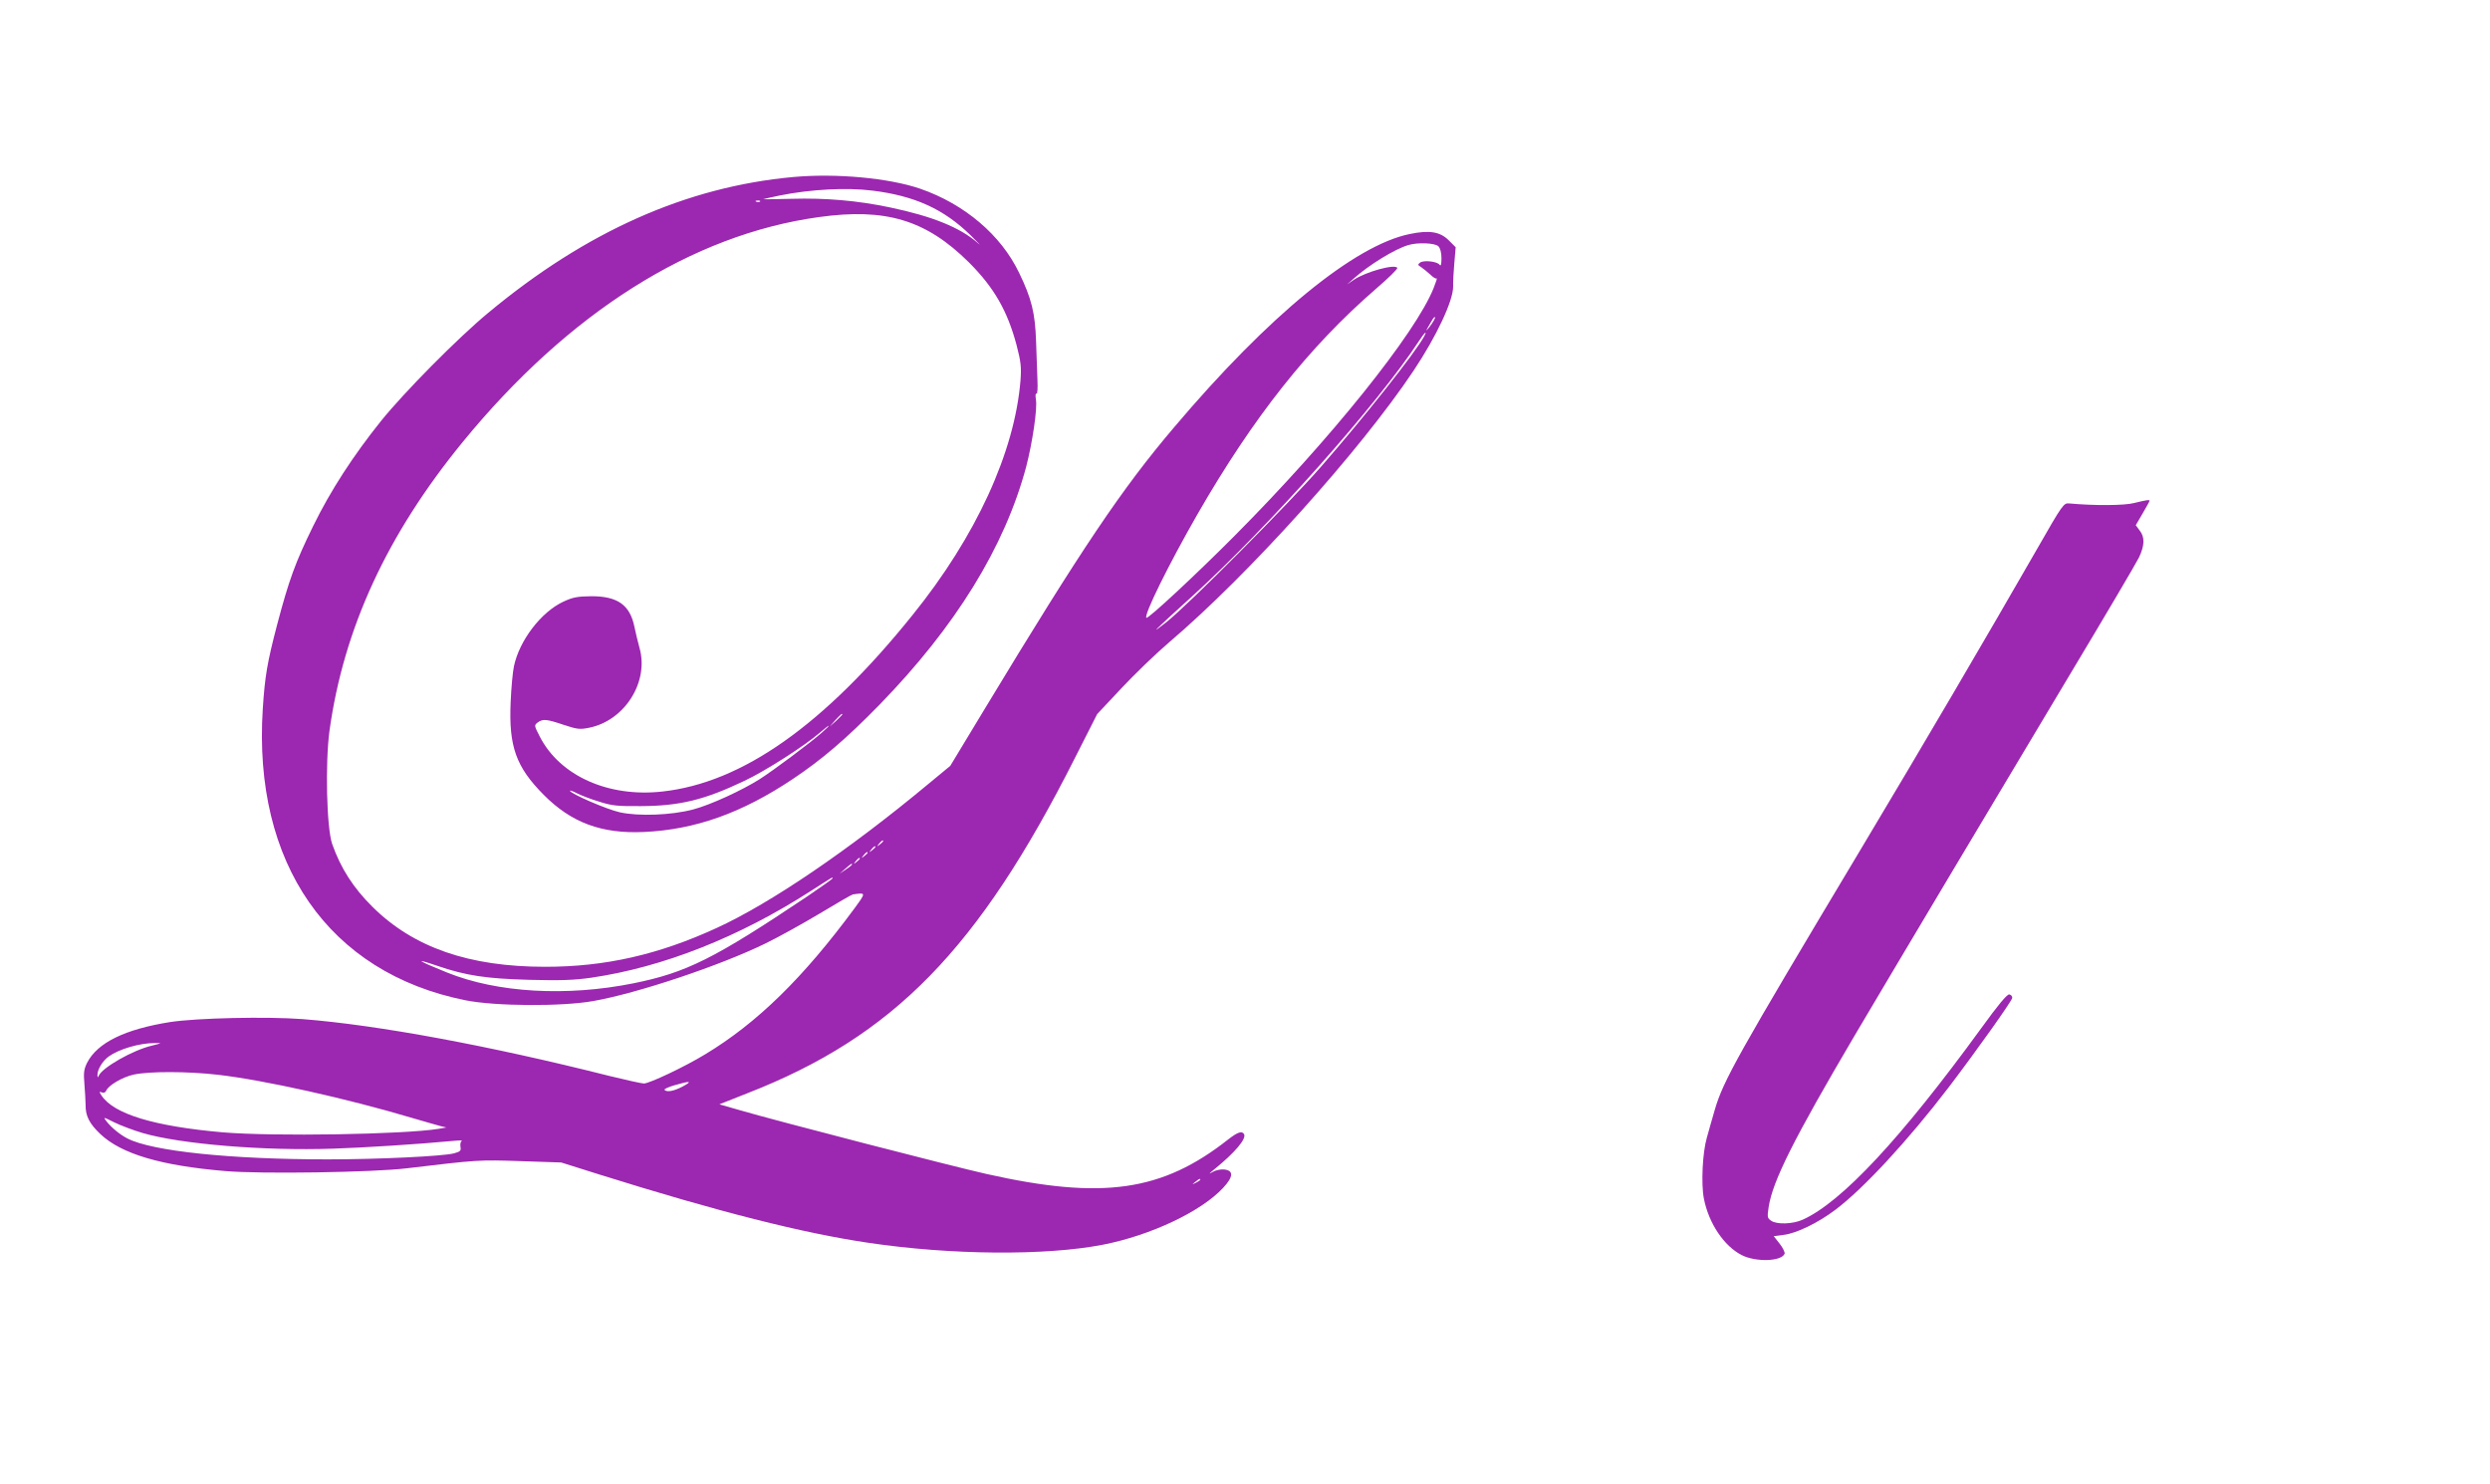 <?xml version="1.0" standalone="no"?>
<!DOCTYPE svg PUBLIC "-//W3C//DTD SVG 20010904//EN"
 "http://www.w3.org/TR/2001/REC-SVG-20010904/DTD/svg10.dtd">
<svg version="1.0" xmlns="http://www.w3.org/2000/svg"
 width="1280pt" height="763pt" viewBox="0 0 1280 763"
 preserveAspectRatio="xMidYMid meet">
<g transform="translate(0,763) scale(0.1,-0.1)"
fill="#9c27b0" stroke="none">
<path d="M4078 6720 c-548 -50 -1064 -279 -1568 -698 -156 -129 -434 -410
-552 -557 -142 -177 -259 -357 -348 -539 -92 -187 -125 -279 -185 -506 -52
-198 -63 -266 -74 -432 -52 -797 339 -1359 1041 -1500 153 -31 497 -33 658 -4
227 40 649 181 885 296 66 32 192 102 279 154 88 53 164 97 170 98 69 10 68
10 9 -71 -264 -358 -501 -590 -768 -751 -105 -64 -287 -150 -315 -150 -11 0
-92 18 -178 39 -618 156 -1192 262 -1576 292 -185 14 -543 6 -681 -15 -233
-37 -374 -106 -427 -209 -17 -34 -19 -52 -14 -111 3 -39 6 -86 6 -105 -1 -57
19 -97 76 -151 108 -102 310 -162 641 -190 182 -16 759 -7 933 14 369 44 371
44 585 37 l210 -7 200 -63 c610 -191 1041 -300 1380 -350 423 -63 908 -67
1203 -10 247 48 507 171 620 293 53 57 54 89 5 94 -18 2 -45 -4 -60 -13 -21
-13 -20 -10 7 12 110 89 169 160 155 183 -11 18 -33 10 -82 -28 -339 -267
-645 -311 -1242 -177 -167 37 -1084 274 -1265 327 l-108 31 144 57 c751 293
1187 740 1683 1722 l115 227 123 131 c67 72 178 179 247 238 407 346 982 985
1257 1397 118 177 204 360 203 433 -1 20 2 74 6 119 l7 82 -35 35 c-45 45
-100 54 -201 33 -284 -58 -726 -420 -1210 -992 -269 -316 -477 -626 -970
-1441 l-182 -301 -115 -95 c-404 -336 -808 -611 -1085 -738 -300 -138 -574
-200 -882 -200 -392 0 -677 99 -888 308 -99 98 -163 198 -207 322 -29 81 -37
416 -14 585 73 524 295 1006 684 1482 544 665 1179 1067 1831 1157 344 48 551
-14 772 -233 129 -129 198 -249 245 -426 22 -85 25 -112 20 -180 -30 -369
-228 -802 -556 -1208 -454 -564 -874 -861 -1285 -906 -277 -31 -526 80 -630
282 -29 57 -30 58 -11 73 27 19 44 18 133 -12 70 -23 83 -25 132 -15 183 37
309 237 258 412 -8 30 -20 78 -26 108 -23 111 -86 156 -221 156 -71 -1 -95 -5
-144 -28 -114 -53 -226 -199 -254 -332 -6 -27 -14 -111 -17 -186 -10 -227 28
-332 170 -475 142 -143 297 -201 515 -191 264 12 503 97 765 272 151 101 274
206 445 381 392 402 645 813 755 1224 32 123 59 302 50 347 -3 20 -2 33 3 29
5 -3 7 28 5 72 -1 42 -5 131 -7 197 -5 147 -23 220 -87 352 -93 195 -281 354
-509 433 -161 55 -431 80 -652 60z m408 -70 c217 -27 366 -95 504 -230 42 -41
58 -59 36 -39 -90 79 -232 137 -452 183 -167 35 -330 49 -505 44 -82 -2 -147
-3 -146 -2 1 1 39 9 85 19 160 32 343 42 478 25z m-579 -56 c-3 -3 -12 -4 -19
-1 -8 3 -5 6 6 6 11 1 17 -2 13 -5z m3487 -230 c10 -10 16 -33 16 -62 0 -29
-3 -42 -9 -34 -11 18 -82 26 -101 12 -13 -10 -12 -13 5 -23 10 -7 32 -24 47
-38 15 -15 30 -24 33 -20 4 3 -3 -19 -15 -49 -91 -231 -532 -781 -1025 -1276
-193 -194 -444 -428 -452 -420 -14 14 116 277 263 533 286 497 572 859 917
1158 64 55 113 103 110 108 -13 21 -161 -20 -223 -61 l-35 -24 35 31 c76 68
210 151 279 171 48 15 138 11 155 -6z m-23 -381 c-5 -10 -17 -27 -26 -38 -16
-19 -17 -19 -3 5 26 46 29 50 34 50 3 0 0 -8 -5 -17z m-50 -82 c-44 -82 -305
-412 -530 -670 -170 -195 -681 -709 -796 -800 -90 -71 -71 -52 135 135 391
355 954 989 1165 1312 28 43 44 57 26 23z m-2991 -1944 c0 -2 -15 -16 -32 -33
l-33 -29 29 33 c28 30 36 37 36 29z m-105 -93 c-57 -51 -250 -195 -319 -239
-93 -59 -255 -133 -342 -156 -113 -30 -280 -36 -377 -15 -68 15 -257 97 -257
111 0 3 17 -3 38 -14 20 -10 71 -30 112 -42 65 -21 94 -24 215 -23 200 1 326
32 530 129 109 51 313 182 390 249 22 19 42 35 45 35 3 0 -13 -16 -35 -35z
m315 -558 c0 -2 -8 -10 -17 -17 -16 -13 -17 -12 -4 4 13 16 21 21 21 13z m-40
-30 c0 -2 -8 -10 -17 -17 -16 -13 -17 -12 -4 4 13 16 21 21 21 13z m-40 -30
c0 -2 -8 -10 -17 -17 -16 -13 -17 -12 -4 4 13 16 21 21 21 13z m-40 -30 c0 -2
-8 -10 -17 -17 -16 -13 -17 -12 -4 4 13 16 21 21 21 13z m-40 -30 c0 -3 -15
-14 -32 -26 l-33 -22 30 26 c31 27 35 29 35 22z m-100 -71 c0 -3 -59 -45 -130
-93 -479 -321 -622 -392 -894 -447 -343 -69 -700 -49 -959 56 -152 61 -174 77
-49 34 149 -51 254 -66 472 -72 161 -4 230 -2 320 11 369 54 761 209 1130 447
117 75 110 71 110 64z m-3498 -860 c-99 -23 -258 -114 -275 -156 -4 -10 -6 -9
-6 4 -1 28 26 73 58 96 53 38 158 69 236 69 40 0 39 0 -13 -13z m338 -150
c236 -27 666 -123 995 -221 66 -19 134 -39 150 -43 l30 -7 -40 -7 c-180 -29
-848 -40 -1110 -18 -353 31 -560 94 -623 189 -13 20 -13 22 2 16 9 -4 18 0 22
9 10 27 85 71 142 83 80 17 274 17 432 -1z m2390 -60 c-45 -24 -81 -31 -94
-18 -4 4 19 15 51 24 82 24 95 22 43 -6z m-2775 -240 c197 -57 624 -92 975
-80 160 5 441 23 620 40 30 3 50 3 44 0 -6 -3 -9 -16 -7 -30 4 -20 0 -25 -33
-34 -56 -15 -392 -31 -649 -31 -500 0 -902 42 -1029 107 -38 19 -83 56 -108
88 -19 24 -18 24 40 -5 33 -16 99 -41 147 -55z m5435 -240 c0 -2 -10 -9 -22
-15 -22 -11 -22 -10 -4 4 21 17 26 19 26 11z"/>
<path d="M10970 5044 c-49 -13 -203 -14 -334 -2 -27 3 -34 -6 -163 -232 -274
-477 -575 -990 -913 -1555 -632 -1056 -701 -1180 -745 -1330 -14 -49 -33 -114
-41 -144 -22 -76 -30 -236 -15 -313 25 -127 103 -243 194 -290 73 -37 205 -33
221 7 2 7 -9 31 -26 52 l-30 38 52 7 c65 8 175 61 265 129 144 108 374 357
582 629 143 188 326 445 327 460 1 8 -6 16 -15 18 -11 2 -57 -53 -143 -172
-414 -569 -719 -896 -919 -986 -50 -23 -134 -26 -163 -5 -19 13 -20 19 -12 71
21 134 129 349 441 879 190 322 786 1321 1112 1865 180 300 338 568 351 595
29 62 30 104 3 138 l-20 27 35 60 c20 34 36 63 36 66 0 6 -19 3 -80 -12z"/>
</g>
</svg>

